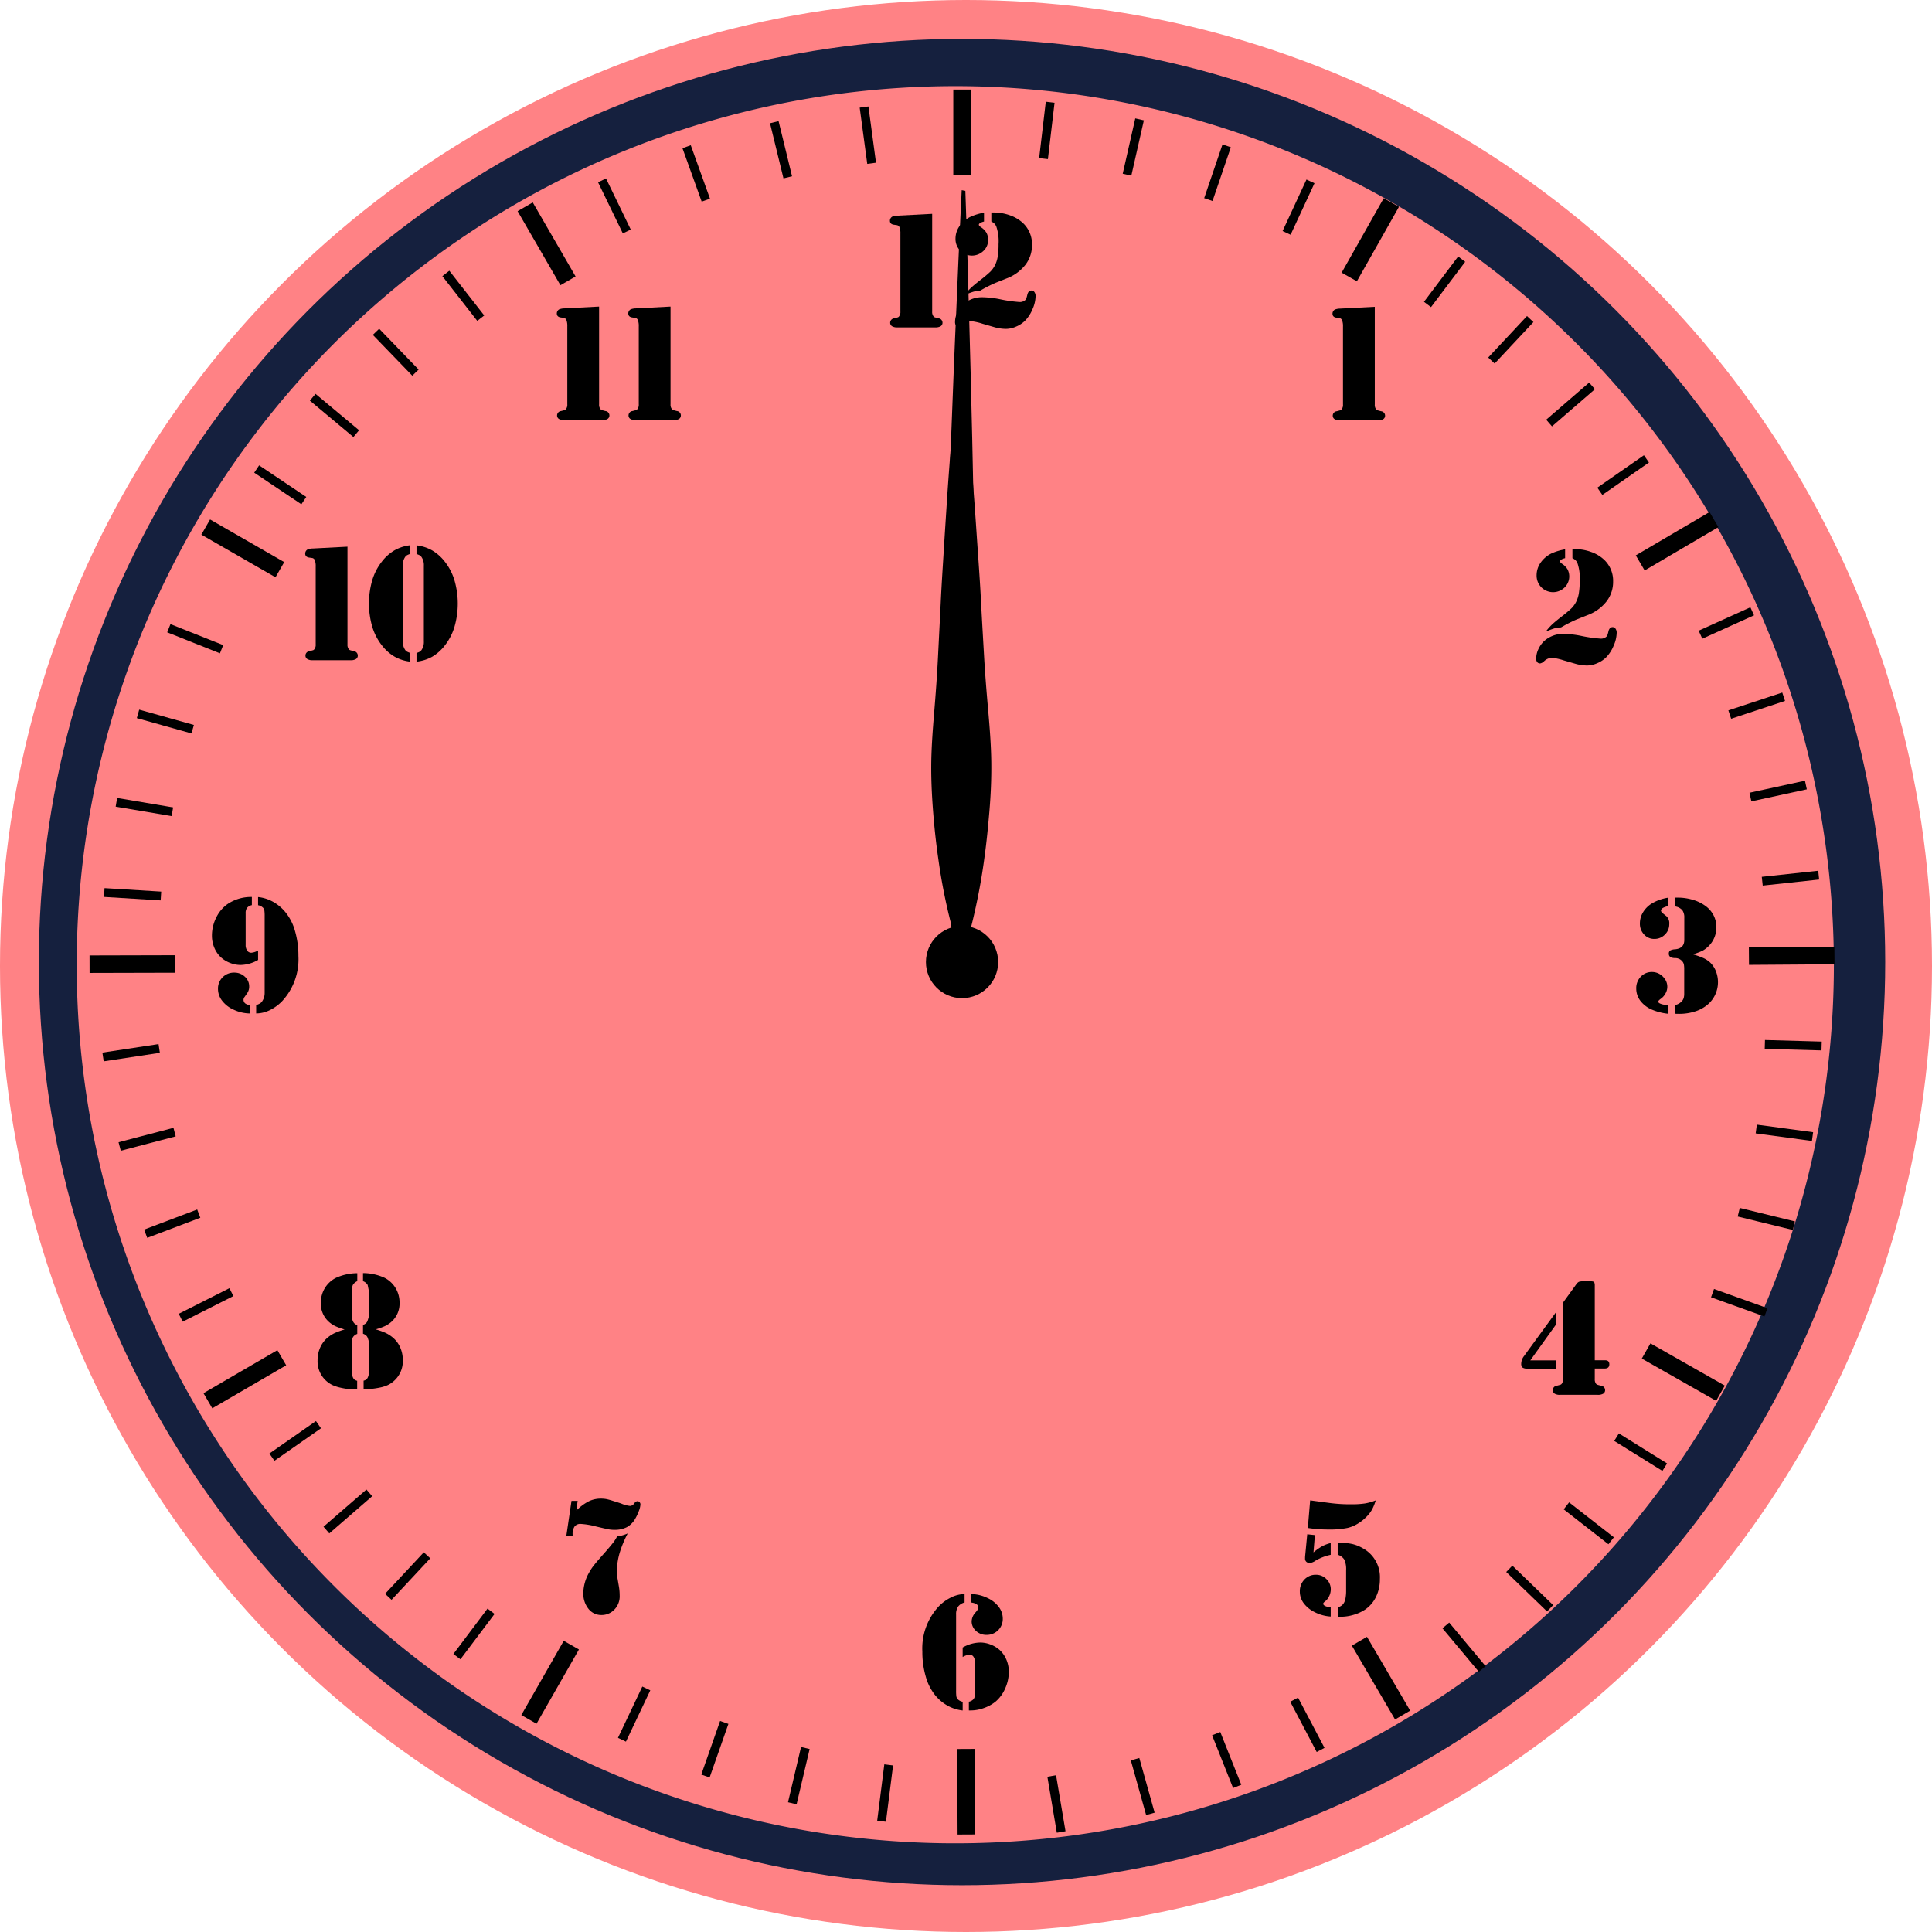 <svg xmlns="http://www.w3.org/2000/svg" xmlns:xlink="http://www.w3.org/1999/xlink" width="122" height="122" viewBox="0 0 122 122">
  <defs>
    <clipPath id="clip-path">
      <circle id="Ellipse_2170" data-name="Ellipse 2170" cx="58.296" cy="58.296" r="58.296" fill="#15203e"/>
    </clipPath>
  </defs>
  <g id="full_time_hiring" transform="translate(-2362.2 -1376.436)">
    <g id="Group_74991" data-name="Group 74991" transform="translate(2362.2 1376.436)">
      <circle id="Ellipse_2169" data-name="Ellipse 2169" cx="61" cy="61" r="61" fill="#ff8285"/>
    </g>
    <g id="Group_74994" data-name="Group 74994" transform="translate(2364.654 1378.89)">
      <g id="Group_74993" data-name="Group 74993" transform="translate(0 0)" style="isolation: isolate">
        <g id="Group_74992" data-name="Group 74992" clip-path="url(#clip-path)">
          <rect id="Rectangle_9985" data-name="Rectangle 9985" width="157.922" height="157.973" transform="translate(-20.652 -20.685)" fill="#15203e"/>
        </g>
      </g>
    </g>
    <g id="Group_75000" data-name="Group 75000" transform="translate(2367.153 1381.927)">
      <g id="Group_74995" data-name="Group 74995" transform="translate(55.427 55.427)">
        <path id="Path_151375" data-name="Path 151375" d="M2644.672,1661.449Z" transform="translate(-2644.672 -1661.449)" fill="#ff8285"/>
      </g>
      <g id="Group_74996" data-name="Group 74996" transform="translate(55.427 55.427)">
        <path id="Path_151376" data-name="Path 151376" d="M2644.672,1661.449Z" transform="translate(-2644.672 -1661.449)" fill="#ff8285"/>
      </g>
      <g id="Group_74997" data-name="Group 74997" transform="translate(55.427 55.427)">
        <path id="Path_151377" data-name="Path 151377" d="M2644.672,1661.449Z" transform="translate(-2644.672 -1661.449)" fill="#ff8285"/>
      </g>
      <g id="Group_74998" data-name="Group 74998" transform="translate(55.427 55.427)">
        <path id="Path_151378" data-name="Path 151378" d="M2644.672,1661.449Z" transform="translate(-2644.672 -1661.449)" fill="#ff8285"/>
      </g>
      <g id="Group_74999" data-name="Group 74999">
        <path id="Path_151379" data-name="Path 151379" d="M2486.6,1427.884a55.48,55.48,0,1,0,7.12,27.19A55.689,55.689,0,0,0,2486.6,1427.884Z" transform="translate(-2382.869 -1399.646)" fill="#ff8285"/>
      </g>
    </g>
    <g id="Group_75061" data-name="Group 75061" transform="translate(2367.854 1382.091)">
      <g id="Group_75001" data-name="Group 75001" transform="translate(54.543 0)">
        <rect id="Rectangle_9986" data-name="Rectangle 9986" width="1.105" height="5.401"/>
      </g>
      <g id="Group_75002" data-name="Group 75002" transform="translate(27.031 7.127)">
        <rect id="Rectangle_9987" data-name="Rectangle 9987" width="1.105" height="5.401" transform="translate(0 0.553) rotate(-30.048)"/>
      </g>
      <g id="Group_75003" data-name="Group 75003" transform="translate(7.061 27.147)">
        <rect id="Rectangle_9988" data-name="Rectangle 9988" width="1.105" height="5.401" transform="translate(0 0.958) rotate(-60.095)"/>
      </g>
      <g id="Group_75004" data-name="Group 75004" transform="translate(0 54.665)">
        <rect id="Rectangle_9989" data-name="Rectangle 9989" width="1.105" height="5.401" transform="translate(0.003 1.118) rotate(-90.143)"/>
      </g>
      <g id="Group_75005" data-name="Group 75005" transform="translate(7.196 79.605)">
        <rect id="Rectangle_9990" data-name="Rectangle 9990" width="1.105" height="5.401" transform="matrix(-0.503, -0.864, 0.864, -0.503, 0.555, 3.671)"/>
      </g>
      <g id="Group_75006" data-name="Group 75006" transform="translate(27.266 97.957)">
        <rect id="Rectangle_9991" data-name="Rectangle 9991" width="1.105" height="5.401" transform="matrix(-0.868, -0.496, 0.496, -0.868, 0.959, 5.237)"/>
      </g>
      <g id="Group_75007" data-name="Group 75007" transform="translate(54.789 104.783)">
        <rect id="Rectangle_9992" data-name="Rectangle 9992" width="1.105" height="5.401" transform="matrix(-1, 0.005, -0.005, -1, 1.131, 5.401)"/>
      </g>
      <g id="Group_75008" data-name="Group 75008" transform="translate(79.713 97.705)">
        <rect id="Rectangle_9993" data-name="Rectangle 9993" width="1.105" height="5.401" transform="translate(3.681 4.662) rotate(149.668)"/>
      </g>
      <g id="Group_75009" data-name="Group 75009" transform="translate(98.02 79.174)">
        <rect id="Rectangle_9994" data-name="Rectangle 9994" width="1.105" height="5.401" transform="translate(5.242 2.67) rotate(119.62)"/>
      </g>
      <g id="Group_75010" data-name="Group 75010" transform="translate(104.782 54.131)">
        <rect id="Rectangle_9995" data-name="Rectangle 9995" width="1.105" height="5.401" transform="matrix(0.007, 1, -1, 0.007, 5.401, 0)"/>
      </g>
      <g id="Group_75011" data-name="Group 75011" transform="translate(97.642 26.677)">
        <rect id="Rectangle_9996" data-name="Rectangle 9996" width="1.105" height="5.401" transform="matrix(0.507, 0.862, -0.862, 0.507, 4.655, 0)"/>
      </g>
      <g id="Group_75012" data-name="Group 75012" transform="translate(79.067 6.861)">
        <rect id="Rectangle_9997" data-name="Rectangle 9997" width="1.105" height="5.401" transform="translate(2.658 0) rotate(29.479)"/>
      </g>
      <g id="Group_75013" data-name="Group 75013" transform="translate(48.633 1.067)">
        <rect id="Rectangle_9998" data-name="Rectangle 9998" width="0.557" height="3.585" transform="translate(0 0.074) rotate(-7.656)"/>
      </g>
      <g id="Group_75014" data-name="Group 75014" transform="translate(42.97 1.994)">
        <rect id="Rectangle_9999" data-name="Rectangle 9999" width="0.557" height="3.585" transform="translate(0 0.132) rotate(-13.72)"/>
      </g>
      <g id="Group_75015" data-name="Group 75015" transform="translate(37.442 3.515)">
        <rect id="Rectangle_10000" data-name="Rectangle 10000" width="0.557" height="3.585" transform="translate(0 0.189) rotate(-19.784)"/>
      </g>
      <g id="Group_75016" data-name="Group 75016" transform="translate(32.112 5.613)">
        <rect id="Rectangle_10001" data-name="Rectangle 10001" width="0.557" height="3.585" transform="translate(0 0.243) rotate(-25.847)"/>
      </g>
      <g id="Group_75017" data-name="Group 75017" transform="translate(22.28 11.44)">
        <rect id="Rectangle_10002" data-name="Rectangle 10002" width="0.557" height="3.585" transform="matrix(0.788, -0.615, 0.615, 0.788, 0, 0.343)"/>
      </g>
      <g id="Group_75018" data-name="Group 75018" transform="translate(17.889 15.105)">
        <rect id="Rectangle_10003" data-name="Rectangle 10003" width="0.557" height="3.585" transform="matrix(0.719, -0.695, 0.695, 0.719, 0, 0.387)"/>
      </g>
      <g id="Group_75019" data-name="Group 75019" transform="translate(13.913 19.217)">
        <rect id="Rectangle_10004" data-name="Rectangle 10004" width="0.557" height="3.585" transform="matrix(0.641, -0.767, 0.767, 0.641, 0, 0.427)"/>
      </g>
      <g id="Group_75020" data-name="Group 75020" transform="translate(10.399 23.73)">
        <rect id="Rectangle_10005" data-name="Rectangle 10005" width="0.557" height="3.585" transform="translate(0 0.463) rotate(-56.169)"/>
      </g>
      <g id="Group_75021" data-name="Group 75021" transform="translate(4.904 33.756)">
        <rect id="Rectangle_10006" data-name="Rectangle 10006" width="0.557" height="3.585" transform="translate(0 0.518) rotate(-68.297)"/>
      </g>
      <g id="Group_75022" data-name="Group 75022" transform="translate(2.986 39.155)">
        <rect id="Rectangle_10007" data-name="Rectangle 10007" width="0.557" height="3.585" transform="matrix(0.27, -0.963, 0.963, 0.27, 0, 0.537)"/>
      </g>
      <g id="Group_75023" data-name="Group 75023" transform="translate(1.65 44.734)">
        <rect id="Rectangle_10008" data-name="Rectangle 10008" width="0.557" height="3.585" transform="translate(0 0.549) rotate(-80.426)"/>
      </g>
      <g id="Group_75024" data-name="Group 75024" transform="translate(0.913 50.428)">
        <rect id="Rectangle_10009" data-name="Rectangle 10009" width="0.557" height="3.585" transform="translate(0 0.556) rotate(-86.49)"/>
      </g>
      <g id="Group_75025" data-name="Group 75025" transform="translate(0.811 60.277)">
        <rect id="Rectangle_10010" data-name="Rectangle 10010" width="0.557" height="3.585" transform="matrix(-0.15, -0.989, 0.989, -0.15, 0.084, 1.088)"/>
      </g>
      <g id="Group_75026" data-name="Group 75026" transform="translate(1.832 65.564)">
        <rect id="Rectangle_10011" data-name="Rectangle 10011" width="0.557" height="3.585" transform="translate(0.141 1.448) rotate(-104.682)"/>
      </g>
      <g id="Group_75027" data-name="Group 75027" transform="translate(3.446 70.721)">
        <rect id="Rectangle_10012" data-name="Rectangle 10012" width="0.557" height="3.585" transform="translate(0.197 1.791) rotate(-110.745)"/>
      </g>
      <g id="Group_75028" data-name="Group 75028" transform="translate(5.633 75.691)">
        <rect id="Rectangle_10013" data-name="Rectangle 10013" width="0.557" height="3.585" transform="translate(0.251 2.114) rotate(-116.809)"/>
      </g>
      <g id="Group_75029" data-name="Group 75029" transform="translate(11.357 84.081)">
        <rect id="Rectangle_10014" data-name="Rectangle 10014" width="0.557" height="3.585" transform="matrix(-0.572, -0.82, 0.82, -0.572, 0.319, 2.507)"/>
      </g>
      <g id="Group_75030" data-name="Group 75030" transform="translate(14.775 88.404)">
        <rect id="Rectangle_10015" data-name="Rectangle 10015" width="0.557" height="3.585" transform="matrix(-0.655, -0.756, 0.756, -0.655, 0.365, 2.77)"/>
      </g>
      <g id="Group_75031" data-name="Group 75031" transform="translate(18.663 92.367)">
        <rect id="Rectangle_10016" data-name="Rectangle 10016" width="0.557" height="3.585" transform="matrix(-0.731, -0.682, 0.682, -0.731, 0.407, 3.002)"/>
      </g>
      <g id="Group_75032" data-name="Group 75032" transform="translate(22.976 95.925)">
        <rect id="Rectangle_10017" data-name="Rectangle 10017" width="0.557" height="3.585" transform="translate(0.445 3.2) rotate(-143.056)"/>
      </g>
      <g id="Group_75033" data-name="Group 75033" transform="translate(33.369 100.846)">
        <rect id="Rectangle_10018" data-name="Rectangle 10018" width="0.557" height="3.585" transform="translate(0.503 3.478) rotate(-154.601)"/>
      </g>
      <g id="Group_75034" data-name="Group 75034" transform="translate(38.63 103.02)">
        <rect id="Rectangle_10019" data-name="Rectangle 10019" width="0.557" height="3.585" transform="translate(0.526 3.568) rotate(-160.666)"/>
      </g>
      <g id="Group_75035" data-name="Group 75035" transform="translate(44.107 104.663)">
        <rect id="Rectangle_10020" data-name="Rectangle 10020" width="0.557" height="3.585" transform="translate(0.542 3.617) rotate(-166.73)"/>
      </g>
      <g id="Group_75036" data-name="Group 75036" transform="translate(49.738 105.757)">
        <rect id="Rectangle_10021" data-name="Rectangle 10021" width="0.557" height="3.585" transform="translate(0.553 3.627) rotate(-172.795)"/>
      </g>
      <g id="Group_75037" data-name="Group 75037" transform="translate(60.484 106.448)">
        <rect id="Rectangle_10022" data-name="Rectangle 10022" width="0.557" height="3.585" transform="translate(1.146 3.535) rotate(170.422)"/>
      </g>
      <g id="Group_75038" data-name="Group 75038" transform="translate(65.754 105.357)">
        <rect id="Rectangle_10023" data-name="Rectangle 10023" width="0.557" height="3.585" transform="translate(1.503 3.453) rotate(164.358)"/>
      </g>
      <g id="Group_75039" data-name="Group 75039" transform="translate(70.886 103.717)">
        <rect id="Rectangle_10024" data-name="Rectangle 10024" width="0.557" height="3.585" transform="translate(1.844 3.331) rotate(158.293)"/>
      </g>
      <g id="Group_75040" data-name="Group 75040" transform="translate(75.821 101.546)">
        <rect id="Rectangle_10025" data-name="Rectangle 10025" width="0.557" height="3.585" transform="translate(2.164 3.172) rotate(152.229)"/>
      </g>
      <g id="Group_75041" data-name="Group 75041" transform="translate(85.431 96.807)">
        <rect id="Rectangle_10026" data-name="Rectangle 10026" width="0.557" height="3.585" transform="translate(2.727 2.751) rotate(140.101)"/>
      </g>
      <g id="Group_75042" data-name="Group 75042" transform="translate(89.459 93.211)">
        <rect id="Rectangle_10027" data-name="Rectangle 10027" width="0.557" height="3.585" transform="translate(2.965 2.492) rotate(134.038)"/>
      </g>
      <g id="Group_75043" data-name="Group 75043" transform="translate(93.088 89.215)">
        <rect id="Rectangle_10028" data-name="Rectangle 10028" width="0.557" height="3.585" transform="translate(3.169 2.206) rotate(127.973)"/>
      </g>
      <g id="Group_75044" data-name="Group 75044" transform="translate(96.279 84.861)">
        <rect id="Rectangle_10029" data-name="Rectangle 10029" width="0.557" height="3.585" transform="translate(3.338 1.895) rotate(121.909)"/>
      </g>
      <g id="Group_75045" data-name="Group 75045" transform="translate(102.393 75.74)">
        <rect id="Rectangle_10030" data-name="Rectangle 10030" width="0.557" height="3.585" transform="matrix(-0.338, 0.941, -0.941, -0.338, 3.562, 1.213)"/>
      </g>
      <g id="Group_75046" data-name="Group 75046" transform="translate(104.076 70.623)">
        <rect id="Rectangle_10031" data-name="Rectangle 10031" width="0.557" height="3.585" transform="translate(3.615 0.85) rotate(103.718)"/>
      </g>
      <g id="Group_75047" data-name="Group 75047" transform="translate(105.211 65.363)">
        <rect id="Rectangle_10032" data-name="Rectangle 10032" width="0.557" height="3.585" transform="translate(3.628 0.477) rotate(97.653)"/>
      </g>
      <g id="Group_75048" data-name="Group 75048" transform="translate(105.785 60.019)">
        <rect id="Rectangle_10033" data-name="Rectangle 10033" width="0.557" height="3.585" transform="matrix(-0.028, 1, -1, -0.028, 3.599, 0.099)"/>
      </g>
      <g id="Group_75049" data-name="Group 75049" transform="translate(105.596 49.331)">
        <rect id="Rectangle_10034" data-name="Rectangle 10034" width="0.557" height="3.585" transform="matrix(0.107, 0.994, -0.994, 0.107, 3.565, 0)"/>
      </g>
      <g id="Group_75050" data-name="Group 75050" transform="translate(104.82 43.644)">
        <rect id="Rectangle_10035" data-name="Rectangle 10035" width="0.557" height="3.585" transform="matrix(0.212, 0.977, -0.977, 0.212, 3.504, 0)"/>
      </g>
      <g id="Group_75051" data-name="Group 75051" transform="translate(103.487 38.077)">
        <rect id="Rectangle_10036" data-name="Rectangle 10036" width="0.557" height="3.585" transform="translate(3.404 0) rotate(71.71)"/>
      </g>
      <g id="Group_75052" data-name="Group 75052" transform="translate(101.612 32.693)">
        <rect id="Rectangle_10037" data-name="Rectangle 10037" width="0.557" height="3.585" transform="matrix(0.412, 0.911, -0.911, 0.412, 3.266, 0)"/>
      </g>
      <g id="Group_75053" data-name="Group 75053" transform="translate(95.211 23.093)">
        <rect id="Rectangle_10038" data-name="Rectangle 10038" width="0.557" height="3.585" transform="matrix(0.571, 0.821, -0.821, 0.571, 2.944, 0)"/>
      </g>
      <g id="Group_75054" data-name="Group 75054" transform="translate(91.984 18.503)">
        <rect id="Rectangle_10039" data-name="Rectangle 10039" width="0.557" height="3.585" transform="translate(2.712 0) rotate(49.142)"/>
      </g>
      <g id="Group_75055" data-name="Group 75055" transform="translate(88.322 14.303)">
        <rect id="Rectangle_10040" data-name="Rectangle 10040" width="0.557" height="3.585" transform="translate(2.449 0) rotate(43.077)"/>
      </g>
      <g id="Group_75056" data-name="Group 75056" transform="translate(84.266 10.541)">
        <rect id="Rectangle_10041" data-name="Rectangle 10041" width="0.557" height="3.585" transform="translate(2.158 0) rotate(37.014)"/>
      </g>
      <g id="Group_75057" data-name="Group 75057" transform="translate(75.338 5.681)">
        <rect id="Rectangle_10042" data-name="Rectangle 10042" width="0.557" height="3.585" transform="translate(1.509 0) rotate(24.884)"/>
      </g>
      <g id="Group_75058" data-name="Group 75058" transform="translate(70.386 3.464)">
        <rect id="Rectangle_10043" data-name="Rectangle 10043" width="0.557" height="3.585" transform="translate(1.157 0) rotate(18.82)"/>
      </g>
      <g id="Group_75059" data-name="Group 75059" transform="translate(65.243 1.82)">
        <rect id="Rectangle_10044" data-name="Rectangle 10044" width="0.557" height="3.585" transform="matrix(0.975, 0.221, -0.221, 0.975, 0.792, 0)"/>
      </g>
      <g id="Group_75060" data-name="Group 75060" transform="translate(59.966 0.768)">
        <rect id="Rectangle_10045" data-name="Rectangle 10045" width="0.557" height="3.585" transform="matrix(0.993, 0.117, -0.117, 0.993, 0.418, 0)"/>
      </g>
    </g>
    <g id="Group_75062" data-name="Group 75062" transform="translate(2446.345 1395.809)">
      <path id="Path_151380" data-name="Path 151380" d="M2759.591,1465.213v6.172a.443.443,0,0,0,.079.294.2.2,0,0,0,.079.066q.037.013.241.065a.28.28,0,0,1,.252.289.252.252,0,0,1-.136.221.652.652,0,0,1-.332.063h-2.369a.632.632,0,0,1-.331-.063.251.251,0,0,1-.137-.221.28.28,0,0,1,.252-.289c.137-.035.217-.057.242-.065a.168.168,0,0,0,.073-.066.44.44,0,0,0,.079-.294v-4.917a1.07,1.07,0,0,0-.055-.4.217.217,0,0,0-.176-.142l-.184-.026q-.247-.036-.247-.252a.292.292,0,0,1,.158-.263.929.929,0,0,1,.326-.058Z" transform="translate(-2756.922 -1465.213)"/>
    </g>
    <g id="Group_75063" data-name="Group 75063" transform="translate(2459.204 1411.11)">
      <path id="Path_151381" data-name="Path 151381" d="M2822.476,1542.413a.219.219,0,0,1,.192.095.421.421,0,0,1,.076.263,2.094,2.094,0,0,1-.192.812,2.314,2.314,0,0,1-.459.722,1.763,1.763,0,0,1-.573.384,1.636,1.636,0,0,1-.646.147,2.754,2.754,0,0,1-.777-.121l-.693-.2a3.674,3.674,0,0,0-.756-.168.769.769,0,0,0-.489.221.473.473,0,0,1-.247.137.228.228,0,0,1-.186-.079.343.343,0,0,1-.066-.226,1.417,1.417,0,0,1,.131-.578,1.666,1.666,0,0,1,.357-.515,1.783,1.783,0,0,1,1.3-.467,6,6,0,0,1,1.035.121,8.827,8.827,0,0,0,1.24.178.5.5,0,0,0,.373-.126.349.349,0,0,0,.066-.108,1.909,1.909,0,0,0,.06-.218Q2822.281,1542.424,2822.476,1542.413Zm-2.989-4.911v.557a.739.739,0,0,0-.239.089c-.061.039-.09.077-.087.115s.054.1.142.157a1.077,1.077,0,0,1,.342.352.974.974,0,0,1-.2,1.145,1.041,1.041,0,0,1-1.458-.019,1.051,1.051,0,0,1-.3-.764,1.379,1.379,0,0,1,.26-.8,1.787,1.787,0,0,1,.706-.588A3.547,3.547,0,0,1,2819.487,1537.5Zm.462.557v-.573h.142a3.027,3.027,0,0,1,1.043.181,2.316,2.316,0,0,1,.827.5,1.825,1.825,0,0,1,.557,1.366,2.022,2.022,0,0,1-.417,1.258,2.731,2.731,0,0,1-1.185.859l-.688.273a8.7,8.7,0,0,0-.845.42l-.157.089a1.471,1.471,0,0,0-.4.055,5.156,5.156,0,0,0-.562.213,3.573,3.573,0,0,1,.381-.436q.192-.184.575-.483a8.153,8.153,0,0,0,.665-.554,1.669,1.669,0,0,0,.292-.4,1.9,1.9,0,0,0,.176-.544,4.7,4.7,0,0,0,.055-.791,2.905,2.905,0,0,0-.147-1.135.644.644,0,0,0-.123-.178A.844.844,0,0,0,2819.949,1538.059Z" transform="translate(-2817.659 -1537.486)"/>
    </g>
    <g id="Group_75064" data-name="Group 75064" transform="translate(2465.526 1433.105)">
      <path id="Path_151382" data-name="Path 151382" d="M2849.507,1648.17v.552a3.587,3.587,0,0,1-1-.257,1.8,1.8,0,0,1-.733-.559,1.276,1.276,0,0,1-.26-.78,1.026,1.026,0,0,1,.283-.738.935.935,0,0,1,.7-.3.956.956,0,0,1,.767.368.848.848,0,0,1,.1.982.973.973,0,0,1-.294.336q-.168.121-.168.184,0,.084.179.147A1.237,1.237,0,0,0,2849.507,1648.17Zm0-6.766v.531a1.1,1.1,0,0,0-.294.1.3.3,0,0,0-.1.084.159.159,0,0,0-.039.089.248.248,0,0,0,.11.168l.242.194a.616.616,0,0,1,.173.5.891.891,0,0,1-.276.656.911.911,0,0,1-.665.273.855.855,0,0,1-.651-.281.98.98,0,0,1-.262-.7,1.34,1.34,0,0,1,.186-.68,1.659,1.659,0,0,1,.523-.549A2.821,2.821,0,0,1,2849.507,1641.4Zm1.581,3.567a5.125,5.125,0,0,1,.683.244,1.655,1.655,0,0,1,.4.265,1.541,1.541,0,0,1,.368.546,1.873,1.873,0,0,1-.42,2.033,2.266,2.266,0,0,1-.833.5,3.273,3.273,0,0,1-1.079.171l-.231-.005v-.552a.815.815,0,0,0,.425-.247.562.562,0,0,0,.11-.2,1.048,1.048,0,0,0,.032-.286v-1.508a1.731,1.731,0,0,0-.021-.32.475.475,0,0,0-.095-.194.582.582,0,0,0-.462-.21.665.665,0,0,1-.278-.053.244.244,0,0,1-.115-.221.235.235,0,0,1,.081-.2.687.687,0,0,1,.307-.079q.589-.052.588-.594l0-.2v-1.187a.79.79,0,0,0-.126-.491.766.766,0,0,0-.441-.234v-.557h.147a3.341,3.341,0,0,1,.972.142,2.515,2.515,0,0,1,.8.394,1.684,1.684,0,0,1,.5.586,1.593,1.593,0,0,1,.171.727,1.638,1.638,0,0,1-.447,1.171,1.718,1.718,0,0,1-.412.326A3.518,3.518,0,0,1,2851.088,1644.971Z" transform="translate(-2847.516 -1641.378)"/>
    </g>
    <g id="Group_75065" data-name="Group 75065" transform="translate(2458.261 1457.346)">
      <path id="Path_151383" data-name="Path 151383" d="M2815.425,1757.793v.777l-1.649,2.3h1.649v.52h-1.833a.5.5,0,0,1-.308-.068.317.317,0,0,1-.081-.252.814.814,0,0,1,.178-.473l.079-.11Zm.415-.568.825-1.14a.5.5,0,0,1,.179-.176.834.834,0,0,1,.289-.034h.457c.125,0,.2.023.226.068a.565.565,0,0,1,.031.221v4.7h.657q.262,0,.262.252,0,.268-.294.268h-.625v.667a.452.452,0,0,0,.079.294.2.2,0,0,0,.079.061q.037.013.242.066a.28.28,0,0,1,.252.289.252.252,0,0,1-.137.221.665.665,0,0,1-.336.063h-2.363a.631.631,0,0,1-.331-.063.251.251,0,0,1-.137-.221.279.279,0,0,1,.252-.289q.2-.053.239-.066a.17.17,0,0,0,.076-.061.455.455,0,0,0,.079-.294Z" transform="translate(-2813.203 -1755.876)"/>
    </g>
    <g id="Group_75066" data-name="Group 75066" transform="translate(2444.281 1471.182)">
      <path id="Path_151384" data-name="Path 151384" d="M2749.121,1827.985v.578a2.555,2.555,0,0,1-1.024-.284,1.885,1.885,0,0,1-.686-.565,1.223,1.223,0,0,1-.239-.727,1.06,1.06,0,0,1,.291-.762.973.973,0,0,1,.733-.3.9.9,0,0,1,.654.273.88.88,0,0,1,.276.646.983.983,0,0,1-.1.428.909.909,0,0,1-.257.334c-.081.059-.121.108-.121.147q0,.084.126.147A1.092,1.092,0,0,0,2749.121,1827.985Zm-1.481-4.617.483.052-.089,1.093a3.555,3.555,0,0,1,.551-.389,2.273,2.273,0,0,1,.536-.2v.741a3.271,3.271,0,0,0-.946.362.841.841,0,0,1-.368.157.314.314,0,0,1-.223-.076.271.271,0,0,1-.082-.208c0-.042,0-.091.005-.147Zm.037-.4.147-1.739.2.026,1.061.142a9.851,9.851,0,0,0,1.345.079,5.532,5.532,0,0,0,.851-.053,3.24,3.24,0,0,0,.683-.194,2.958,2.958,0,0,1-.241.594,2.233,2.233,0,0,1-.368.467,2.732,2.732,0,0,1-.56.431,2.153,2.153,0,0,1-.612.247,5.559,5.559,0,0,1-1.2.1A8.154,8.154,0,0,1,2747.676,1822.969Zm1.886,1.691v-.762a4.169,4.169,0,0,1,.909.084,2.432,2.432,0,0,1,.7.284,2.074,2.074,0,0,1,1.056,1.923,2.539,2.539,0,0,1-.242,1.124,2.052,2.052,0,0,1-.688.809,2.682,2.682,0,0,1-.73.334,2.908,2.908,0,0,1-.83.123h-.163v-.594a.756.756,0,0,0,.26-.134.6.6,0,0,0,.16-.228.976.976,0,0,0,.071-.273,2.375,2.375,0,0,0,.029-.363v-1.345a1.476,1.476,0,0,0-.11-.665A.752.752,0,0,0,2749.562,1824.66Z" transform="translate(-2747.172 -1821.23)"/>
    </g>
    <g id="Group_75067" data-name="Group 75067" transform="translate(2420.441 1477.096)">
      <path id="Path_151385" data-name="Path 151385" d="M2637.237,1849.164v.531a.754.754,0,0,0-.412.265.856.856,0,0,0-.123.5v4.812a2.563,2.563,0,0,0,.016.349.361.361,0,0,0,.074.171.589.589,0,0,0,.325.174v.551a2.529,2.529,0,0,1-.945-.3,2.783,2.783,0,0,1-.788-.659,3.291,3.291,0,0,1-.6-1.19,5.538,5.538,0,0,1-.213-1.568,3.9,3.9,0,0,1,1.035-2.858,2.767,2.767,0,0,1,.791-.57A1.964,1.964,0,0,1,2637.237,1849.164Zm-.121,3.976v-.6a2.293,2.293,0,0,1,1.108-.315,1.816,1.816,0,0,1,.654.126,1.847,1.847,0,0,1,.575.347,1.756,1.756,0,0,1,.425.612,1.942,1.942,0,0,1,.152.765,2.562,2.562,0,0,1-.231,1.053,2.265,2.265,0,0,1-.61.833,2.488,2.488,0,0,1-.73.4,2.4,2.4,0,0,1-.82.152h-.131v-.551a.527.527,0,0,0,.3-.168.542.542,0,0,0,.089-.336v-1.965a.619.619,0,0,0-.1-.373.285.285,0,0,0-.262-.126A1,1,0,0,0,2637.116,1853.141Zm.515-3.446v-.531a2.469,2.469,0,0,1,1.056.252,1.848,1.848,0,0,1,.707.559,1.225,1.225,0,0,1,.255.744,1.005,1.005,0,0,1-1.03,1.024.94.94,0,0,1-.662-.252.794.794,0,0,1-.273-.6.864.864,0,0,1,.236-.557,1.271,1.271,0,0,0,.147-.192.28.28,0,0,0,.037-.139Q2638.1,1849.753,2637.631,1849.695Z" transform="translate(-2634.568 -1849.164)"/>
    </g>
    <g id="Group_75068" data-name="Group 75068" transform="translate(2397.958 1471.071)">
      <path id="Path_151386" data-name="Path 151386" d="M2528.372,1823.083l.331-2.238h.388l-.079.609a3.118,3.118,0,0,1,.767-.575,1.725,1.725,0,0,1,.772-.176,1.926,1.926,0,0,1,.336.026,3.594,3.594,0,0,1,.425.115q.431.131.578.189a1.783,1.783,0,0,0,.51.131.314.314,0,0,0,.241-.131l.058-.074a.233.233,0,0,1,.168-.094.178.178,0,0,1,.131.06.2.2,0,0,1,.058.14,1.282,1.282,0,0,1-.095.407,3.036,3.036,0,0,1-.226.486,1.377,1.377,0,0,1-.533.544,1.634,1.634,0,0,1-.781.171,2.037,2.037,0,0,1-.349-.026q-.149-.026-.833-.189a4.788,4.788,0,0,0-.956-.158.454.454,0,0,0-.386.163.833.833,0,0,0-.124.5v.115Zm3.882-.184a6.9,6.9,0,0,0-.478,1.124,4.38,4.38,0,0,0-.21,1.245,2.588,2.588,0,0,0,.031.41l.1.583a3.238,3.238,0,0,1,.047.547,1.2,1.2,0,0,1-.368.935,1.112,1.112,0,0,1-.777.31,1.022,1.022,0,0,1-.827-.394,1.529,1.529,0,0,1-.323-1,2.682,2.682,0,0,1,.373-1.3,3.135,3.135,0,0,1,.292-.441q.176-.226.581-.683.42-.473.612-.72a2.427,2.427,0,0,0,.276-.426A2.374,2.374,0,0,0,2532.254,1822.9Z" transform="translate(-2528.372 -1820.704)"/>
    </g>
    <g id="Group_75069" data-name="Group 75069" transform="translate(2382.255 1456.828)">
      <path id="Path_151387" data-name="Path 151387" d="M2456.707,1753.939a.614.614,0,0,0-.284.247,1.257,1.257,0,0,0-.063.483v1.45a.885.885,0,0,0,.063.331.514.514,0,0,0,.107.163.561.561,0,0,0,.176.105v.552a.514.514,0,0,0-.268.2.734.734,0,0,0-.079.373v1.8a.882.882,0,0,0,.068.362.372.372,0,0,0,.1.147.47.47,0,0,0,.173.079v.546l-.105,0a4.22,4.22,0,0,1-.945-.111,2.646,2.646,0,0,1-.486-.155,1.659,1.659,0,0,1-.964-1.573,1.952,1.952,0,0,1,.187-.856,1.728,1.728,0,0,1,.533-.646,2.059,2.059,0,0,1,.408-.241,5.113,5.113,0,0,1,.58-.205,4.031,4.031,0,0,1-.564-.2,1.8,1.8,0,0,1-.386-.244,1.535,1.535,0,0,1-.552-1.24,1.759,1.759,0,0,1,.252-.927,1.723,1.723,0,0,1,.7-.649,3.286,3.286,0,0,1,1.35-.294Zm.362,0v-.51a3.3,3.3,0,0,1,1.355.294,1.725,1.725,0,0,1,.7.649,1.761,1.761,0,0,1,.252.927,1.536,1.536,0,0,1-.551,1.24,1.811,1.811,0,0,1-.386.244,4.036,4.036,0,0,1-.565.2,5.127,5.127,0,0,1,.581.205,2.069,2.069,0,0,1,.407.241,1.721,1.721,0,0,1,.533.646,1.948,1.948,0,0,1,.187.856,1.66,1.66,0,0,1-.594,1.339,1.557,1.557,0,0,1-.371.239,2.41,2.41,0,0,1-.486.15,5.6,5.6,0,0,1-.951.111l-.074,0v-.546a.469.469,0,0,0,.174-.079.379.379,0,0,0,.1-.147.886.886,0,0,0,.068-.362v-1.8a.7.7,0,0,0-.034-.166,1.746,1.746,0,0,0-.066-.192.414.414,0,0,0-.1-.126.693.693,0,0,0-.179-.095v-.552a.66.66,0,0,0,.187-.108.391.391,0,0,0,.1-.16,1.928,1.928,0,0,0,.058-.184,1.3,1.3,0,0,0,.037-.147v-1.45a.932.932,0,0,0-.031-.189l-.058-.289A.571.571,0,0,0,2457.069,1753.939Z" transform="translate(-2454.201 -1753.429)"/>
    </g>
    <g id="Group_75070" data-name="Group 75070" transform="translate(2375.582 1433.082)">
      <path id="Path_151388" data-name="Path 151388" d="M2425.593,1644.64v.6a2.3,2.3,0,0,1-1.108.315,1.813,1.813,0,0,1-.654-.126,1.852,1.852,0,0,1-.575-.347,1.745,1.745,0,0,1-.425-.612,1.952,1.952,0,0,1-.152-.769,2.529,2.529,0,0,1,.27-1.135,2.211,2.211,0,0,1,.717-.856,2.645,2.645,0,0,1,1.534-.447v.515a.538.538,0,0,0-.3.168.529.529,0,0,0-.092.336v2a.607.607,0,0,0,.1.37.3.3,0,0,0,.268.129A1.006,1.006,0,0,0,2425.593,1644.64Zm-.515,3.446v.531a2.468,2.468,0,0,1-1.056-.252,1.841,1.841,0,0,1-.706-.559,1.225,1.225,0,0,1-.255-.743,1,1,0,0,1,1.03-1.024.944.944,0,0,1,.664.255.809.809,0,0,1,.276.617.718.718,0,0,1-.121.42l-.168.242a.289.289,0,0,0,.095.446A.538.538,0,0,0,2425.078,1648.085Zm.394.531v-.531a1.035,1.035,0,0,0,.255-.11.489.489,0,0,0,.15-.168.926.926,0,0,0,.131-.483v-4.849a2.579,2.579,0,0,0-.016-.344.373.373,0,0,0-.073-.176.588.588,0,0,0-.326-.173v-.515a2.462,2.462,0,0,1,.946.3,2.746,2.746,0,0,1,.788.665,3.243,3.243,0,0,1,.6,1.187,5.554,5.554,0,0,1,.213,1.57,3.894,3.894,0,0,1-1.035,2.858,2.776,2.776,0,0,1-.791.57A1.965,1.965,0,0,1,2425.473,1648.616Z" transform="translate(-2422.678 -1641.267)"/>
    </g>
    <g id="Group_75071" data-name="Group 75071" transform="translate(2381.473 1410.957)">
      <path id="Path_151389" data-name="Path 151389" d="M2453.175,1536.765v6.172a.442.442,0,0,0,.079.294.192.192,0,0,0,.079.066q.037.014.241.066a.28.28,0,0,1,.252.289.251.251,0,0,1-.136.22.646.646,0,0,1-.331.063h-2.369a.628.628,0,0,1-.331-.063.251.251,0,0,1-.137-.22.28.28,0,0,1,.252-.289q.205-.052.242-.066a.167.167,0,0,0,.073-.066.439.439,0,0,0,.079-.294v-4.917a1.068,1.068,0,0,0-.055-.4.217.217,0,0,0-.176-.142l-.184-.026q-.247-.037-.247-.252a.293.293,0,0,1,.158-.263.938.938,0,0,1,.326-.058Z" transform="translate(-2450.506 -1536.765)"/>
    </g>
    <g id="Group_75072" data-name="Group 75072" transform="translate(2385.502 1410.868)">
      <path id="Path_151390" data-name="Path 151390" d="M2472.138,1543.693a2.6,2.6,0,0,1-.979-.312,2.8,2.8,0,0,1-.8-.707,3.54,3.54,0,0,1-.615-1.182,5.275,5.275,0,0,1,0-2.947,3.537,3.537,0,0,1,.615-1.182,2.8,2.8,0,0,1,.8-.707,2.6,2.6,0,0,1,.979-.312v.546a1.1,1.1,0,0,0-.2.082.393.393,0,0,0-.111.1.9.9,0,0,0-.153.562v4.764a.9.9,0,0,0,.153.562.391.391,0,0,0,.111.1,1.117,1.117,0,0,0,.2.081Zm.4,0v-.546a1.136,1.136,0,0,0,.2-.081.39.39,0,0,0,.11-.1.894.894,0,0,0,.153-.562v-4.764a.9.9,0,0,0-.153-.562.391.391,0,0,0-.11-.1,1.114,1.114,0,0,0-.2-.082v-.546a2.6,2.6,0,0,1,.98.313,2.808,2.808,0,0,1,.8.707,3.546,3.546,0,0,1,.615,1.182,5.275,5.275,0,0,1,0,2.947,3.549,3.549,0,0,1-.615,1.182,2.811,2.811,0,0,1-.8.707A2.6,2.6,0,0,1,2472.543,1543.693Z" transform="translate(-2469.538 -1536.344)"/>
    </g>
    <g id="Group_75073" data-name="Group 75073" transform="translate(2397.362 1395.795)">
      <path id="Path_151391" data-name="Path 151391" d="M2528.226,1465.151v6.172a.444.444,0,0,0,.078.294.2.2,0,0,0,.079.066c.024.009.1.031.242.066a.279.279,0,0,1,.252.289.252.252,0,0,1-.136.221.65.65,0,0,1-.331.063h-2.369a.629.629,0,0,1-.331-.063.251.251,0,0,1-.137-.221.28.28,0,0,1,.252-.289c.137-.035.217-.057.242-.066a.166.166,0,0,0,.073-.066.44.44,0,0,0,.079-.294v-4.917a1.068,1.068,0,0,0-.055-.4.217.217,0,0,0-.176-.142l-.184-.026q-.247-.037-.247-.252a.293.293,0,0,1,.158-.263.941.941,0,0,1,.326-.058Z" transform="translate(-2525.557 -1465.151)"/>
    </g>
    <g id="Group_75074" data-name="Group 75074" transform="translate(2401.873 1395.795)">
      <path id="Path_151392" data-name="Path 151392" d="M2549.531,1465.151v6.172a.443.443,0,0,0,.079.294.2.2,0,0,0,.079.066c.024.009.105.031.242.066a.279.279,0,0,1,.252.289.251.251,0,0,1-.136.221.651.651,0,0,1-.331.063h-2.369a.629.629,0,0,1-.331-.063.252.252,0,0,1-.137-.221.28.28,0,0,1,.252-.289c.137-.035.218-.057.242-.066a.168.168,0,0,0,.073-.066.441.441,0,0,0,.079-.294v-4.917a1.08,1.08,0,0,0-.055-.4.218.218,0,0,0-.176-.142l-.184-.026c-.165-.025-.247-.109-.247-.252a.293.293,0,0,1,.158-.263.939.939,0,0,1,.325-.058Z" transform="translate(-2546.862 -1465.151)"/>
    </g>
    <g id="Group_75075" data-name="Group 75075" transform="translate(2418.396 1389.939)">
      <path id="Path_151393" data-name="Path 151393" d="M2627.577,1437.491v6.172a.443.443,0,0,0,.079.294.194.194,0,0,0,.079.066q.037.013.242.066a.279.279,0,0,1,.252.289.252.252,0,0,1-.136.221.65.65,0,0,1-.331.063h-2.369a.63.63,0,0,1-.331-.063.251.251,0,0,1-.137-.221.28.28,0,0,1,.252-.289c.137-.035.217-.057.242-.066a.166.166,0,0,0,.073-.066.44.44,0,0,0,.079-.294v-4.917a1.068,1.068,0,0,0-.055-.4.217.217,0,0,0-.176-.142l-.184-.026q-.247-.036-.247-.252a.292.292,0,0,1,.158-.263.936.936,0,0,1,.325-.058Z" transform="translate(-2624.909 -1437.491)"/>
    </g>
    <g id="Group_75076" data-name="Group 75076" transform="translate(2422.509 1389.85)">
      <path id="Path_151394" data-name="Path 151394" d="M2649.149,1442a.219.219,0,0,1,.192.095.421.421,0,0,1,.076.263,2.1,2.1,0,0,1-.191.812,2.333,2.333,0,0,1-.46.722,1.767,1.767,0,0,1-.573.384,1.641,1.641,0,0,1-.646.147,2.76,2.76,0,0,1-.778-.121l-.693-.2a3.694,3.694,0,0,0-.757-.168.77.77,0,0,0-.488.221.472.472,0,0,1-.247.137.229.229,0,0,1-.187-.079.344.344,0,0,1-.066-.226,1.409,1.409,0,0,1,.131-.578,1.662,1.662,0,0,1,.357-.515,1.784,1.784,0,0,1,1.3-.468,6.009,6.009,0,0,1,1.035.121,8.856,8.856,0,0,0,1.24.179.5.5,0,0,0,.373-.126.359.359,0,0,0,.066-.108,1.8,1.8,0,0,0,.06-.218Q2648.955,1442.007,2649.149,1442Zm-2.989-4.911v.557a.747.747,0,0,0-.239.089c-.061.039-.09.077-.087.115s.054.1.142.158a1.073,1.073,0,0,1,.342.352.931.931,0,0,1,.1.457.92.92,0,0,1-.3.688,1.04,1.04,0,0,1-1.458-.018,1.051,1.051,0,0,1-.3-.764,1.379,1.379,0,0,1,.26-.8,1.784,1.784,0,0,1,.707-.588A3.549,3.549,0,0,1,2646.16,1437.085Zm.462.557v-.573h.142a3.021,3.021,0,0,1,1.043.181,2.315,2.315,0,0,1,.827.5,1.825,1.825,0,0,1,.556,1.366,2.021,2.021,0,0,1-.418,1.258,2.729,2.729,0,0,1-1.184.859l-.688.273a8.666,8.666,0,0,0-.846.42l-.157.089a1.485,1.485,0,0,0-.4.055,5.156,5.156,0,0,0-.562.213,3.6,3.6,0,0,1,.381-.436q.192-.184.575-.483a8.158,8.158,0,0,0,.664-.554,1.657,1.657,0,0,0,.292-.4,1.864,1.864,0,0,0,.176-.544,4.723,4.723,0,0,0,.055-.791,2.91,2.91,0,0,0-.147-1.135.653.653,0,0,0-.124-.179A.85.85,0,0,0,2646.622,1437.642Z" transform="translate(-2644.332 -1437.069)"/>
    </g>
    <g id="Group_75077" data-name="Group 75077" transform="translate(2421.006 1399.458)">
      <path id="Path_151395" data-name="Path 151395" d="M2639.244,1482.451s.052.573.144,1.577c.044.5.1,1.111.157,1.81s.121,1.488.191,2.348.135,1.793.21,2.78.141,2.027.216,3.1.154,2.188.212,3.32.127,2.28.192,3.429.158,2.3.258,3.425.187,2.241.2,3.321-.036,2.129-.121,3.125-.178,1.94-.3,2.813a38.6,38.6,0,0,1-.795,4.232c-.061.256-.129.486-.184.685s-.1.369-.147.508c-.084.276-.137.423-.137.423l-.364.024s-.054-.141-.14-.406c-.046-.132-.094-.3-.15-.488s-.125-.413-.187-.661a36.006,36.006,0,0,1-.816-4.128c-.125-.857-.232-1.787-.313-2.773s-.142-2.027-.137-3.109.087-2.2.182-3.346.181-2.3.24-3.458l.174-3.453c.052-1.139.128-2.261.194-3.346s.136-2.135.2-3.131.135-1.937.2-2.806.125-1.666.178-2.372.106-1.323.147-1.83l.136-1.594Z" transform="translate(-2637.234 -1482.451)"/>
    </g>
    <g id="Group_75079" data-name="Group 75079" transform="translate(2421.635 1388.439)">
      <g id="Group_75078" data-name="Group 75078" transform="translate(0)">
        <path id="Path_151396" data-name="Path 151396" d="M2641.727,1430.452s.026.771.071,2.12.094,3.273.161,5.584c.031,1.155.067,2.406.1,3.73s.065,2.717.1,4.16.061,2.932.093,4.445.053,3.049.08,4.586.072,3.077.12,4.595.086,3.008.086,4.443-.046,2.813-.109,4.115-.132,2.532-.215,3.662-.172,2.164-.267,3.077c-.049.456-.094.883-.137,1.278s-.094.755-.134,1.081-.083.616-.119.869-.067.467-.1.641l-.089.531-.224-.047-.082-.568c-.027-.185-.054-.412-.087-.679s-.073-.575-.106-.917-.076-.722-.118-1.135-.076-.856-.118-1.331c-.082-.95-.157-2.019-.222-3.181s-.123-2.418-.162-3.742-.059-2.716-.049-4.149.076-2.9.15-4.394.136-3.009.186-4.529.1-3.041.146-4.538.106-2.968.157-4.392.109-2.8.159-4.1.108-2.536.157-3.674c.1-2.275.173-4.174.241-5.5s.1-2.084.1-2.084Z" transform="translate(-2640.203 -1430.404)"/>
      </g>
    </g>
    <g id="Group_75080" data-name="Group 75080" transform="translate(2420.67 1434.906)">
      <circle id="Ellipse_2171" data-name="Ellipse 2171" cx="2.28" cy="2.28" r="2.28" transform="translate(0)"/>
    </g>
  </g>
</svg>
